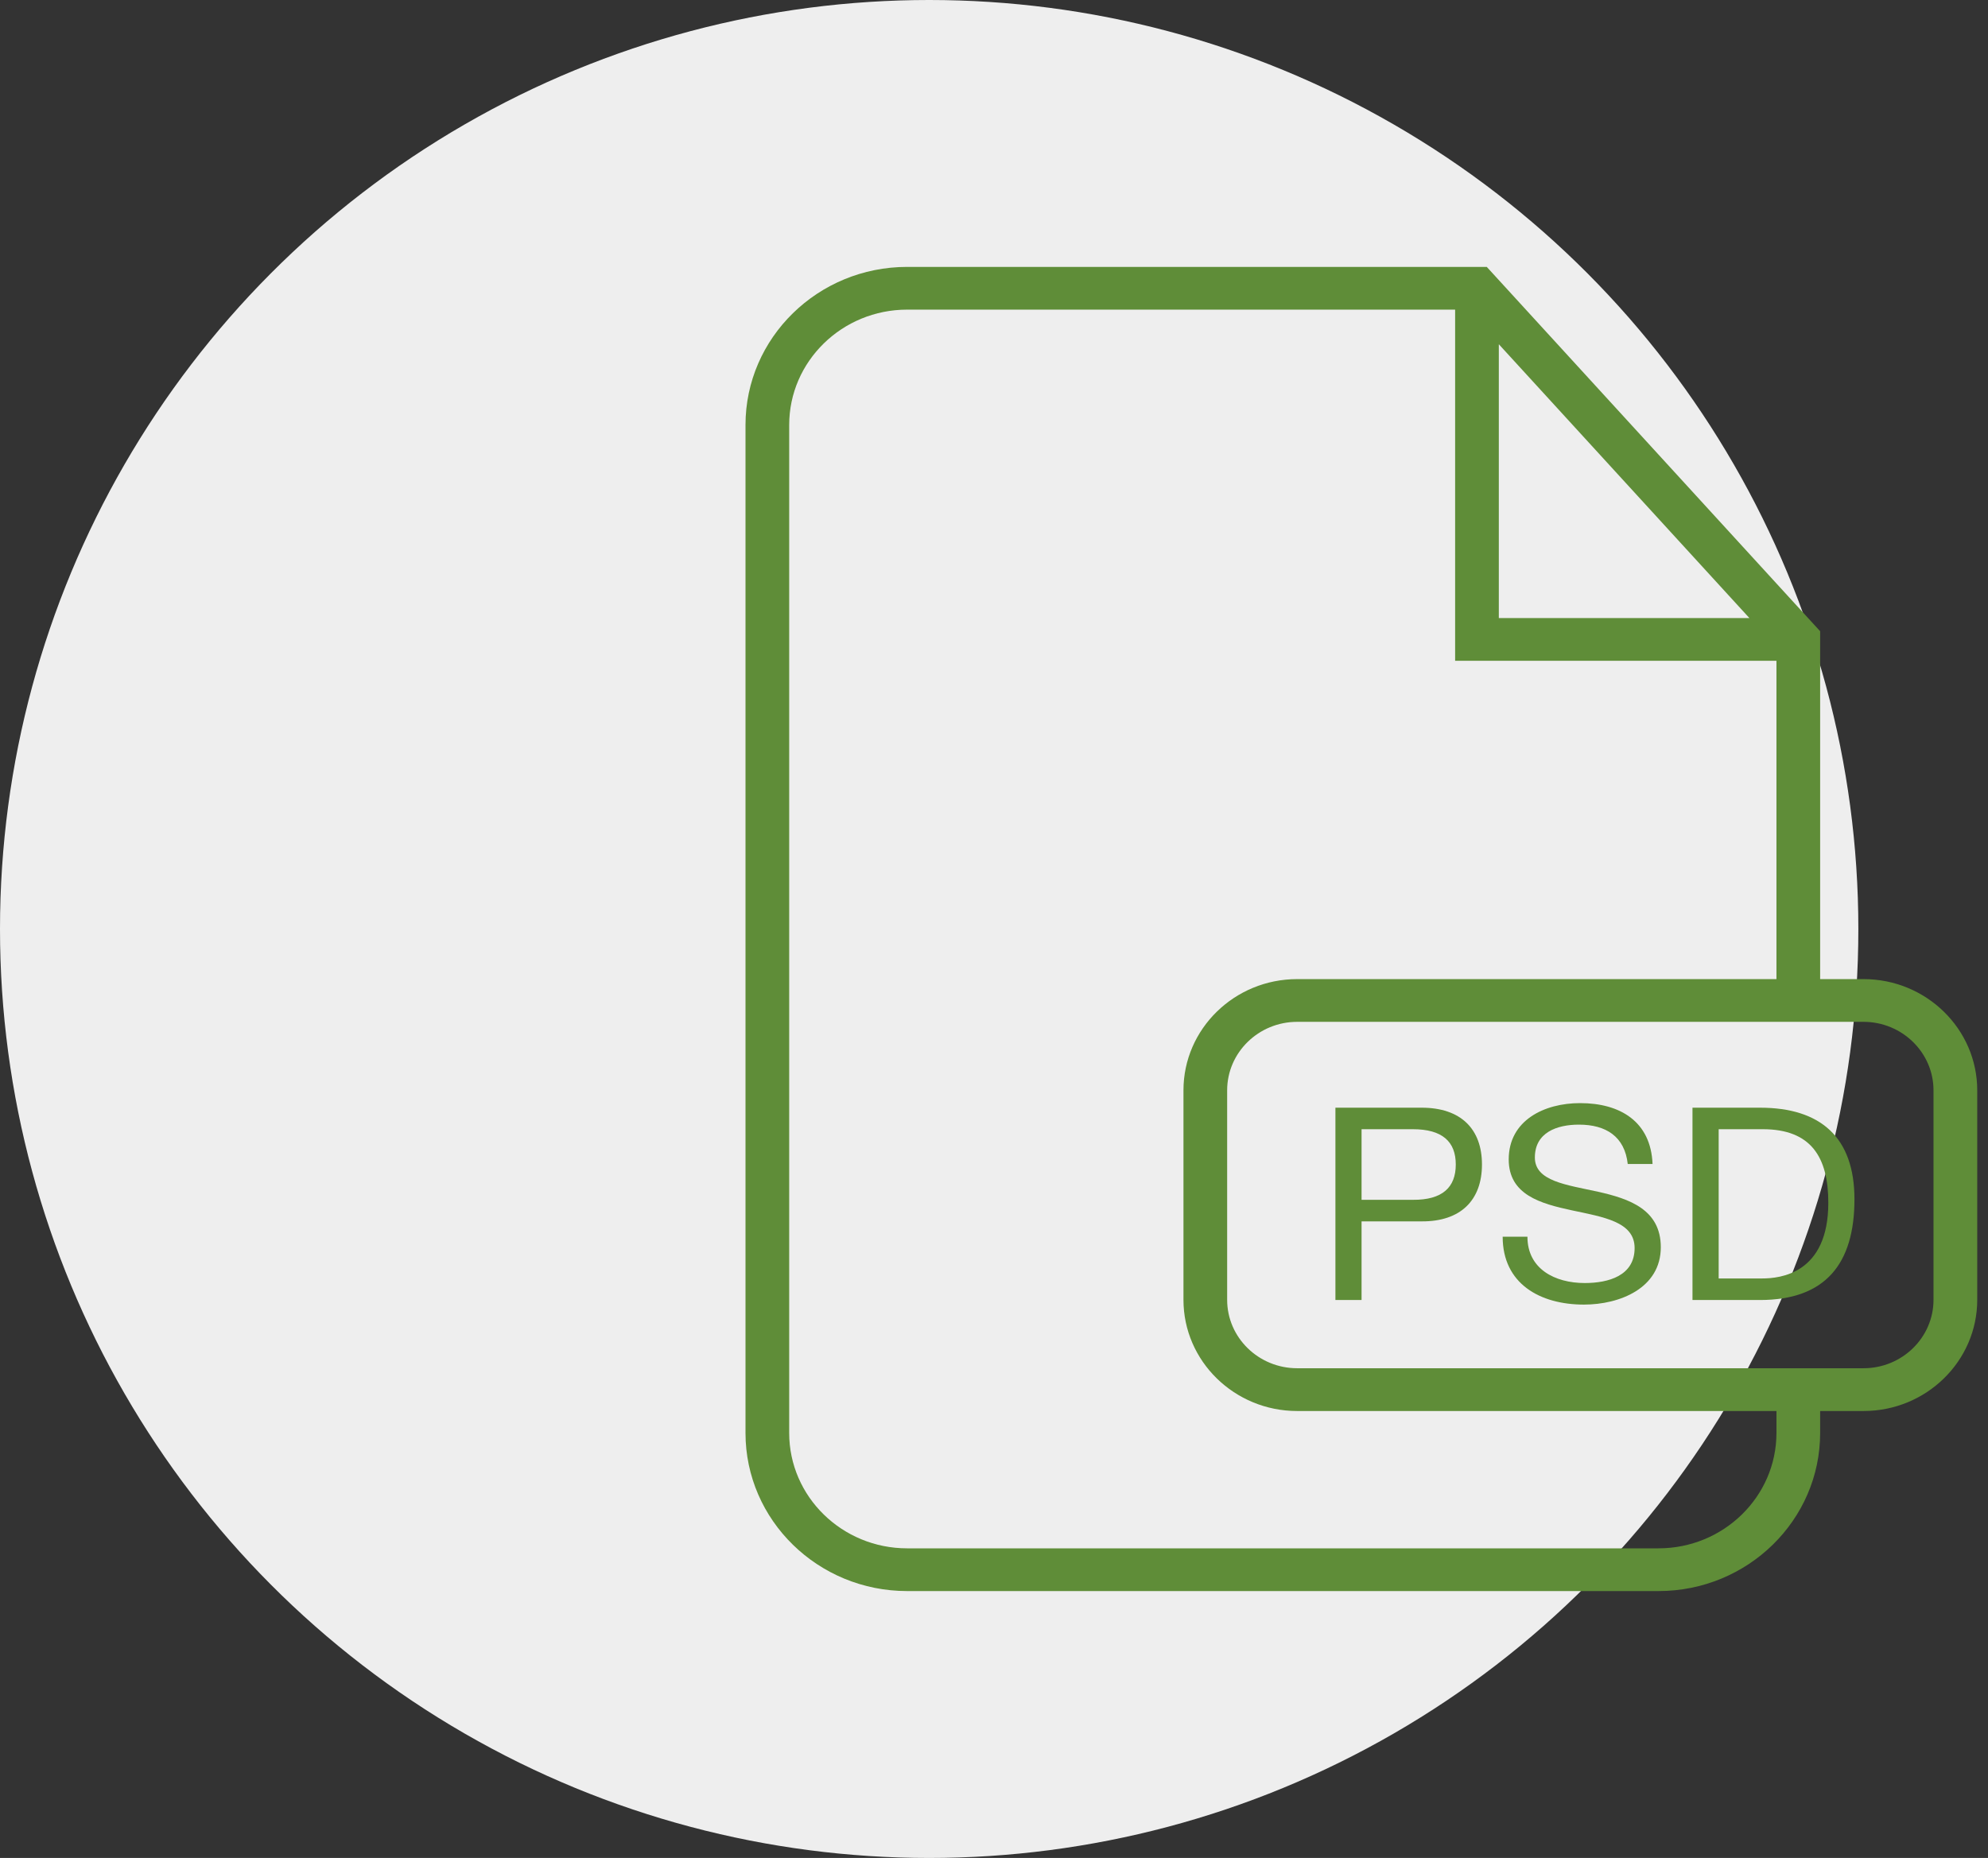 <?xml version="1.0" encoding="UTF-8" standalone="no"?>
<svg width="46px" height="43px" viewBox="0 0 46 43" version="1.1" xmlns="http://www.w3.org/2000/svg" xmlns:xlink="http://www.w3.org/1999/xlink">
    <rect x="0" y="0" width="46" height="43" fill="#333333" stroke="none"/>
    <!-- Generator: sketchtool 44.1 (41455) - http://www.bohemiancoding.com/sketch -->
    <title>0C70D10B-1370-4634-B931-D615633284CB</title>
    <desc>Created with sketchtool.</desc>
    <defs></defs>
    <g id="Page-1" stroke="none" stroke-width="1" fill="none" fill-rule="evenodd">
        <g id="Shopify" transform="translate(-576, -2720)">
            <g id="Group-14" transform="translate(576, 2720)">
                <circle id="Oval-6-Copy-2" fill="#EEEEEE" cx="21.5" cy="21.5" r="21.5"></circle>
                <g id="noun_741623_cc" transform="translate(17, 6)" fill-rule="nonzero" fill="#5F8D38">
                    <path d="M26.12,16.66 L25.116,16.66 L25.116,8.609 L17.402,0.177 L3.99,0.177 C1.927,0.177 0.25,1.818 0.25,3.835 L0.25,27.165 C0.25,29.182 1.927,30.823 3.99,30.823 L21.376,30.823 C23.439,30.823 25.116,29.182 25.116,27.165 L25.116,26.656 L26.12,26.656 C27.571,26.656 28.751,25.501 28.751,24.083 L28.751,19.233 C28.75,17.814 27.57,16.66 26.12,16.66 Z M17.681,1.967 L23.479,8.304 L17.681,8.304 L17.681,1.967 Z M24.105,27.165 C24.105,28.637 22.881,29.834 21.376,29.834 L3.99,29.834 C2.485,29.834 1.261,28.637 1.261,27.165 L1.261,3.835 C1.261,2.363 2.485,1.166 3.99,1.166 L16.67,1.166 L16.67,9.293 L24.105,9.293 L24.105,16.66 L13.015,16.66 C11.564,16.66 10.384,17.814 10.384,19.233 L10.384,24.083 C10.384,25.502 11.564,26.656 13.015,26.656 L24.105,26.656 L24.105,27.165 Z M27.739,24.083 C27.739,24.956 27.012,25.666 26.12,25.666 L13.015,25.666 C12.122,25.666 11.395,24.956 11.395,24.083 L11.395,19.233 C11.395,18.36 12.122,17.649 13.015,17.649 L26.12,17.649 C27.012,17.649 27.739,18.36 27.739,19.233 L27.739,24.083 L27.739,24.083 Z" id="Shape"></path>
                    <path d="M15.895,19.636 L13.9,19.636 L13.9,24.087 L14.505,24.087 L14.505,22.267 L15.895,22.267 C16.801,22.273 17.291,21.774 17.291,20.951 C17.291,20.128 16.801,19.636 15.895,19.636 Z M15.691,21.768 L14.505,21.768 L14.505,20.134 L15.691,20.134 C16.373,20.134 16.685,20.421 16.685,20.951 C16.685,21.481 16.373,21.774 15.691,21.768 Z" id="Shape"></path>
                    <path d="M19.975,21.581 C19.242,21.419 18.515,21.338 18.515,20.789 C18.515,20.209 19.026,20.028 19.535,20.028 C20.16,20.028 20.594,20.303 20.664,20.939 L21.238,20.939 C21.2,19.96 20.492,19.53 19.561,19.53 C18.732,19.53 17.91,19.929 17.91,20.833 C17.91,21.65 18.643,21.855 19.369,22.011 C20.096,22.167 20.823,22.273 20.823,22.884 C20.823,23.526 20.218,23.694 19.669,23.694 C18.981,23.694 18.343,23.37 18.343,22.622 L17.77,22.622 C17.77,23.707 18.63,24.193 19.65,24.193 C20.479,24.193 21.429,23.813 21.429,22.865 C21.429,21.993 20.702,21.743 19.975,21.581 Z" id="Shape"></path>
                    <path d="M23.724,19.636 L22.162,19.636 L22.162,24.087 L23.724,24.087 C25.241,24.087 25.91,23.245 25.91,21.756 C25.91,20.321 25.127,19.636 23.724,19.636 Z M23.775,23.588 L22.768,23.588 L22.768,20.134 L23.788,20.134 C24.904,20.134 25.305,20.777 25.305,21.837 C25.305,23.477 24.19,23.588 23.775,23.588 Z" id="Shape"></path>
                </g>
            </g>
        </g>
    </g>
</svg>